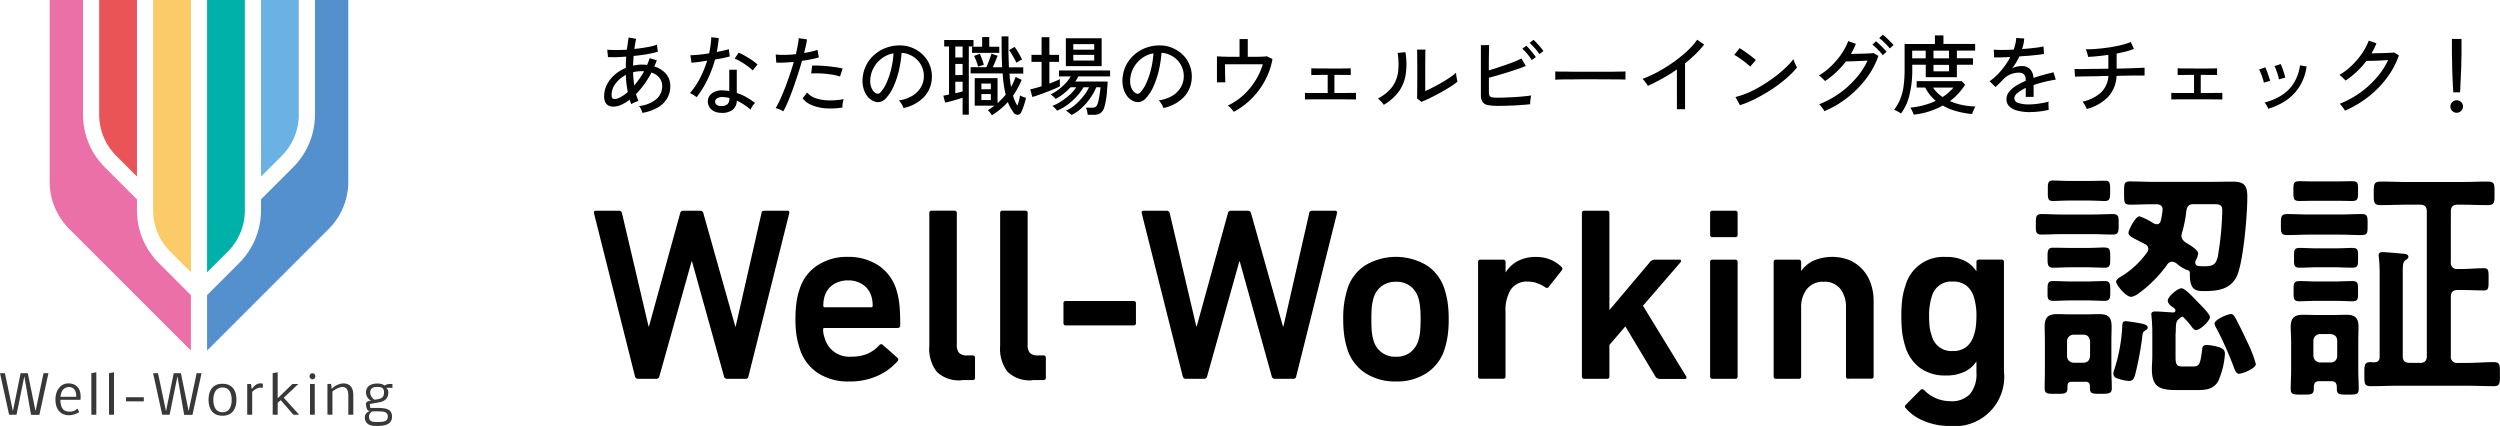 <svg xmlns="http://www.w3.org/2000/svg" xmlns:xlink="http://www.w3.org/1999/xlink" width="346.283" height="59" viewBox="0 0 346.283 59">
  <defs>
    <clipPath id="clip-path">
      <path id="パス_23" data-name="パス 23" d="M196,6.5H460v59H196Z"/>
    </clipPath>
    <clipPath id="clip-path-2">
      <rect id="長方形_1" data-name="長方形 1" width="41.364" height="48.552" transform="translate(0)" fill="#fff"/>
    </clipPath>
  </defs>
  <g id="img_001.BHkg2SEO" transform="translate(-113.717 -6.5)">
    <g id="グループ_3" data-name="グループ 3" clip-path="url(#clip-path)">
      <path id="パス_21" data-name="パス 21" d="M202.7,22.14a2.47,2.47,0,0,0-.18-.48,1.97,1.97,0,0,0-.29-.47,4.444,4.444,0,0,0,2.38-.95,2.3,2.3,0,0,0,.83-1.79,1.785,1.785,0,0,0-.4-1.19,2.285,2.285,0,0,0-1.09-.71,12.318,12.318,0,0,1-2.14,2.98c.05.17.1.33.16.49s.12.32.18.47a3.18,3.18,0,0,0-.53.19,2.641,2.641,0,0,0-.46.25c-.04-.1-.08-.21-.12-.31s-.07-.21-.11-.31a5.52,5.52,0,0,1-1.34.78,2.524,2.524,0,0,1-1.21.16,1.157,1.157,0,0,1-.46-.18,1.181,1.181,0,0,1-.38-.44,1.757,1.757,0,0,1-.14-.78,3.576,3.576,0,0,1,.38-1.62,4.672,4.672,0,0,1,1.07-1.37,5.344,5.344,0,0,1,1.55-.95c0-.27,0-.54.01-.8s.03-.52.05-.77c-.51.04-.99.07-1.44.08s-.81,0-1.09-.02l-.1-1.02c.3.03.7.05,1.18.05s1-.02,1.54-.05c.04-.31.08-.61.12-.89s.08-.56.13-.8l1.03.19c-.05.22-.09.44-.13.67s-.08.48-.11.73c.6-.06,1.18-.14,1.73-.24a9.123,9.123,0,0,0,1.39-.34l.12.97a14.493,14.493,0,0,1-1.5.34c-.59.1-1.21.18-1.85.24-.03.43-.06.88-.07,1.34.19-.04.39-.07.59-.1s.4-.04.6-.04c.13,0,.25,0,.37.01a2.206,2.206,0,0,1,.37.04,7.6,7.6,0,0,0,.36-.94l1,.29c-.06.14-.11.29-.17.43s-.12.29-.18.43a3.374,3.374,0,0,1,1.61,1.01,2.566,2.566,0,0,1,.6,1.73,3.251,3.251,0,0,1-.47,1.73,3.646,3.646,0,0,1-1.33,1.25,6.348,6.348,0,0,1-2.05.7Zm-3.39-2.02a4.7,4.7,0,0,0,1.36-.88c-.07-.38-.13-.76-.18-1.15s-.07-.8-.08-1.21a4.084,4.084,0,0,0-1.43,1.2,2.573,2.573,0,0,0-.55,1.58c0,.31.08.49.25.53a1.148,1.148,0,0,0,.64-.07Zm2.26-1.78c.23-.28.46-.58.7-.91a8.618,8.618,0,0,0,.66-1.06c-.06,0-.11-.01-.17-.01h-.17a5.082,5.082,0,0,0-1.18.14c0,.31.02.62.05.94.03.3.07.6.11.9Zm11.99,3.78a1.934,1.934,0,0,1-1.34-.49,1.5,1.5,0,0,1-.46-1.12,1.352,1.352,0,0,1,.25-.76,1.692,1.692,0,0,1,.72-.55,2.557,2.557,0,0,1,1.15-.18,3.125,3.125,0,0,1,.43.04,2.007,2.007,0,0,1,.42.05V16.16h1.04v3.22a6.989,6.989,0,0,1,1.34.59,9.824,9.824,0,0,1,1.19.79,2.573,2.573,0,0,0-.36.44,3.007,3.007,0,0,0-.26.49,8.1,8.1,0,0,0-1.91-1.26,1.589,1.589,0,0,1-.6,1.3,2.5,2.5,0,0,1-1.62.4Zm-3.35-2.16a2.4,2.4,0,0,0-.25-.18,3.171,3.171,0,0,0-.36-.23,3.123,3.123,0,0,0-.31-.16,10.134,10.134,0,0,0,1.37-2.03,14.771,14.771,0,0,0,1.01-2.46c-.45.07-.87.14-1.26.19s-.69.08-.91.1l-.16-1.04c.3,0,.68-.03,1.14-.07s.95-.11,1.46-.19a9.075,9.075,0,0,0,.2-1.14,8.484,8.484,0,0,0,.1-1.1l1.04.13c-.03.32-.07.64-.12.97s-.09.64-.16.95c.32-.06.62-.13.91-.19s.54-.13.76-.19l.13,1c-.25.06-.55.14-.91.22s-.73.14-1.13.2a15.733,15.733,0,0,1-1.07,2.83,12.982,12.982,0,0,1-1.49,2.4Zm7.76-3.7a4.771,4.771,0,0,0-.71-.6,10.177,10.177,0,0,0-.94-.62,5.442,5.442,0,0,0-.84-.42l.55-.82a5.735,5.735,0,0,1,.64.3c.24.13.48.27.73.43a7.947,7.947,0,0,1,.71.47,5.687,5.687,0,0,1,.53.43Zm-4.34,4.93a1.332,1.332,0,0,0,.82-.23.937.937,0,0,0,.29-.76v-.14a6.8,6.8,0,0,0-.92-.12,1.4,1.4,0,0,0-.76.17.54.54,0,0,0-.09.9,1.038,1.038,0,0,0,.66.18Zm8.6.74a3.474,3.474,0,0,0-1.08-.46,8.383,8.383,0,0,0,.62-1.18c.22-.48.45-1.01.67-1.58s.44-1.18.65-1.8.41-1.24.58-1.84c-.47.05-.92.08-1.36.1a9.443,9.443,0,0,1-1.07,0l-.08-1.12a9.26,9.26,0,0,0,1.25.05,14.039,14.039,0,0,0,1.55-.1c.1-.43.19-.84.25-1.21a9.136,9.136,0,0,0,.14-1l1.15.17a6.664,6.664,0,0,1-.16.86q-.105.48-.24,1.02c.37-.06.71-.13,1.02-.2a5.452,5.452,0,0,0,.82-.24l.2,1.04a7.235,7.235,0,0,1-1.01.26c-.42.09-.86.16-1.33.23-.18.63-.37,1.28-.59,1.94s-.43,1.31-.66,1.94-.46,1.22-.68,1.75a11.281,11.281,0,0,1-.65,1.34Zm8.17-.54a9.923,9.923,0,0,1-2.4.11,6.078,6.078,0,0,1-1.91-.47,2.824,2.824,0,0,1-1.2-.92l.62-.79a2.8,2.8,0,0,0,1.12.76,5.8,5.8,0,0,0,1.74.32,9.671,9.671,0,0,0,2.21-.17,3.021,3.021,0,0,0-.14.59,4.453,4.453,0,0,0-.04.58Zm-.33-4.29a7.264,7.264,0,0,0-1.27-.29,13.953,13.953,0,0,0-1.45-.14,10.536,10.536,0,0,0-1.27.01l.13-1.09a7.81,7.81,0,0,1,.97,0c.38.02.76.04,1.16.08s.78.09,1.14.14.68.12.95.18l-.36,1.1Zm8.79,4.35a2.541,2.541,0,0,0-.26-.54,2.226,2.226,0,0,0-.38-.5,5.117,5.117,0,0,0,1.84-.62,3.373,3.373,0,0,0,1.16-1.12,2.948,2.948,0,0,0,.46-1.43,3.161,3.161,0,0,0-.2-1.32,3.1,3.1,0,0,0-.66-1.07,3.321,3.321,0,0,0-1.01-.72,3.138,3.138,0,0,0-1.21-.31,16.072,16.072,0,0,1-.35,2.35,12.176,12.176,0,0,1-.72,2.21,6.03,6.03,0,0,1-1.07,1.7,1.652,1.652,0,0,1-.85.54,1.482,1.482,0,0,1-.89-.11,2.288,2.288,0,0,1-.82-.62,3.23,3.23,0,0,1-.55-1.06,3.8,3.8,0,0,1-.16-1.32,5,5,0,0,1,.49-1.94,4.785,4.785,0,0,1,1.19-1.52,4.951,4.951,0,0,1,1.7-.97,5.338,5.338,0,0,1,2.05-.28,4.3,4.3,0,0,1,1.63.4,4.571,4.571,0,0,1,1.36.95,4.055,4.055,0,0,1,.9,1.4,4.145,4.145,0,0,1,.28,1.78,4.02,4.02,0,0,1-1.12,2.64,5.441,5.441,0,0,1-2.81,1.49Zm-3.84-2.05a.533.533,0,0,0,.31.08.5.5,0,0,0,.35-.19,4.823,4.823,0,0,0,.84-1.34,10.428,10.428,0,0,0,.64-1.91,11.868,11.868,0,0,0,.32-2.15,3.7,3.7,0,0,0-1.62.7,3.927,3.927,0,0,0-1.13,1.3,3.839,3.839,0,0,0-.47,1.68,2.467,2.467,0,0,0,.19,1.15,1.5,1.5,0,0,0,.56.68Zm16.08,3.05a3.9,3.9,0,0,0-.26-.37,1.937,1.937,0,0,0-.3-.32c.16-.1.32-.2.47-.3s.3-.21.44-.32h-2.72V17.32h3.16v3.46c.21-.18.4-.37.59-.56s.37-.4.54-.61c-.1-.42-.19-.86-.26-1.34s-.12-1.02-.16-1.6h-4.44v-.86h2.18c.08-.17.17-.37.26-.61s.18-.47.26-.7.14-.42.18-.56l.85.28c-.07.2-.17.46-.3.77s-.25.58-.36.83h1.3c-.03-.62-.06-1.28-.07-1.98s-.01-1.48-.01-2.3h.95v2.21c.02.72.04,1.41.07,2.08h1.98v.86h-1.91c.05.66.12,1.27.22,1.84a5.378,5.378,0,0,0,.35-.67c.1-.23.2-.46.28-.7l.84.4a10.727,10.727,0,0,1-1.19,2.18,4.824,4.824,0,0,0,.6,1.4c.08-.22.15-.45.22-.7s.11-.5.14-.72a2.068,2.068,0,0,0,.26.13,3.423,3.423,0,0,0,.34.13c.11.03.19.06.23.07-.04.2-.1.42-.17.67s-.15.48-.24.72a4.351,4.351,0,0,1-.25.6.55.55,0,0,1-.52.36.713.713,0,0,1-.58-.36c-.14-.21-.28-.42-.41-.65a4.837,4.837,0,0,1-.34-.76,10.318,10.318,0,0,1-2.22,1.84Zm-4.05-.06V20.05c-.22.06-.48.14-.78.23s-.59.17-.88.25-.54.13-.76.18l-.25-.96q.15-.03.36-.06c.14-.03.28-.06.43-.1V12.94h-.67v-.9h4.06v.9h-.65v9.44h-.86Zm1.31-8.57v-.85h1.4V11.63h.98v1.34h1.39v.85h-3.78Zm6.14,1.38a8.507,8.507,0,0,0-.46-.89,9.662,9.662,0,0,0-.55-.88l.77-.43a8.978,8.978,0,0,1,.55.85q.27.465.48.9a2.881,2.881,0,0,0-.4.2c-.18.1-.31.18-.4.24Zm-8.46,1.7h1.01V15.36h-1.01Zm0-2.44h1.01V12.95h-1.01Zm0,4.95c.18-.04.36-.08.53-.12s.33-.09.48-.13V17.82h-1.01v1.6Zm3.16-3.69q-.075-.27-.24-.72c-.11-.3-.22-.55-.32-.76l.8-.29c.1.22.2.47.3.76a5.237,5.237,0,0,1,.25.77Zm.45,4.64h1.31v-.83h-1.31Zm0-1.5h1.31v-.79h-1.31Zm12.46,3.54s-.1-.1-.2-.18-.21-.16-.32-.24a.624.624,0,0,0-.24-.14,5.191,5.191,0,0,0,1.31-.84,8.442,8.442,0,0,0,1.13-1.19,6.379,6.379,0,0,0,.77-1.22h-.76a7.5,7.5,0,0,1-.96,1.28,8.537,8.537,0,0,1-1.26,1.14,6.987,6.987,0,0,1-1.45.82,1.224,1.224,0,0,0-.18-.23,3.188,3.188,0,0,0-.26-.26.867.867,0,0,0-.22-.17,6.176,6.176,0,0,0,1.25-.64,10.764,10.764,0,0,0,1.19-.92,5.332,5.332,0,0,0,.88-1.02h-.8a7.708,7.708,0,0,1-.98.91,6.4,6.4,0,0,1-1.08.7.959.959,0,0,0-.18-.2,3.327,3.327,0,0,0-.28-.25.806.806,0,0,0-.23-.18,5.813,5.813,0,0,0,1.07-.64,8.474,8.474,0,0,0,1-.89,5.713,5.713,0,0,0,.72-.96H260.4v-.82h7.08v.82h-4.4c-.06.12-.12.24-.19.36s-.15.23-.24.35h4.49c0,.22-.02.49-.05.82s-.04.66-.08,1.01a10.15,10.15,0,0,1-.16,1.01,6.39,6.39,0,0,1-.19.78,1.432,1.432,0,0,1-.53.77,1.675,1.675,0,0,1-.91.22h-.85a2.732,2.732,0,0,0-.08-.53,2.021,2.021,0,0,0-.17-.46H265a.9.9,0,0,0,.46-.1.806.806,0,0,0,.28-.4,2.67,2.67,0,0,0,.13-.48c.05-.21.09-.43.13-.66s.07-.45.1-.66.04-.39.05-.52h-.59a7.483,7.483,0,0,1-.83,1.5,8.059,8.059,0,0,1-1.18,1.36,5.418,5.418,0,0,1-1.39.96Zm-.76-6.74V11.8h4.96v3.86Zm-4.64,4.27-.29-1.06c.21-.04.45-.1.72-.17s.56-.17.85-.26V15.07h-1.4V14.1h1.4V11.65h1.08V14.1h1.34v.97h-1.34v3.01c.29-.11.56-.22.8-.32a5.072,5.072,0,0,0,.65-.3v1c-.2.1-.46.23-.79.37s-.68.28-1.06.42-.73.28-1.08.4-.64.22-.89.29Zm5.67-5.05h2.9V14.1h-2.9Zm0-1.5h2.9v-.77h-2.9Zm12.48,8.07a2.541,2.541,0,0,0-.26-.54,2.227,2.227,0,0,0-.38-.5,5.118,5.118,0,0,0,1.84-.62,3.373,3.373,0,0,0,1.16-1.12,2.948,2.948,0,0,0,.46-1.43,3.161,3.161,0,0,0-.2-1.32,3.1,3.1,0,0,0-.66-1.07,3.321,3.321,0,0,0-1.01-.72,3.138,3.138,0,0,0-1.21-.31,16.074,16.074,0,0,1-.35,2.35,12.176,12.176,0,0,1-.72,2.21,6.03,6.03,0,0,1-1.07,1.7,1.652,1.652,0,0,1-.85.54,1.482,1.482,0,0,1-.89-.11,2.288,2.288,0,0,1-.82-.62,3.23,3.23,0,0,1-.55-1.06,3.8,3.8,0,0,1-.16-1.32,5,5,0,0,1,.49-1.94,4.785,4.785,0,0,1,1.19-1.52,4.951,4.951,0,0,1,1.7-.97,5.338,5.338,0,0,1,2.05-.28,4.3,4.3,0,0,1,1.63.4,4.571,4.571,0,0,1,1.36.95,4.055,4.055,0,0,1,.9,1.4,4.145,4.145,0,0,1,.28,1.78,4.02,4.02,0,0,1-1.12,2.64,5.441,5.441,0,0,1-2.81,1.49Zm-3.84-2.05a.533.533,0,0,0,.31.08.5.5,0,0,0,.35-.19,4.823,4.823,0,0,0,.84-1.34,10.428,10.428,0,0,0,.64-1.91,11.866,11.866,0,0,0,.32-2.15,3.7,3.7,0,0,0-1.62.7,3.927,3.927,0,0,0-1.13,1.3,3.839,3.839,0,0,0-.47,1.68,2.468,2.468,0,0,0,.19,1.15,1.5,1.5,0,0,0,.56.68Zm13.6,2.6a5.625,5.625,0,0,0-.38-.47,2.045,2.045,0,0,0-.47-.4,8.513,8.513,0,0,0,2.1-1.39,9.436,9.436,0,0,0,1.68-1.99,8.912,8.912,0,0,0,1.08-2.35H283.4v.91c0,.34.02.65.02.95s.02.51.02.64h-1.16V14.31c.19,0,.45.02.78.04.33,0,.69.02,1.09.02h1.26V11.91h1.14v2.46c.59,0,1.13,0,1.62-.01s.83-.04,1.03-.06l.77.38a9.569,9.569,0,0,1-.7,2.3,10.833,10.833,0,0,1-1.21,2.05,9.92,9.92,0,0,1-1.6,1.7,9.76,9.76,0,0,1-1.85,1.26Zm9.85-1.72v-.92c.1,0,.29.02.59.02h2.56V16.87c-.36,0-.7,0-1.03.01s-.59,0-.82.01a3.919,3.919,0,0,0-.42.01v-.94c.13,0,.44.02.95.02s1.11.01,1.8.01h1.24c.38,0,.69-.01.95-.01s.44-.02.52-.02v.94a6.214,6.214,0,0,0-.76-.02c-.41,0-.91-.01-1.5-.01v2.51h1.39c.43,0,.79-.01,1.07-.01s.46-.01.53-.01v.92c-.09,0-.3-.01-.62-.01s-.73-.01-1.22-.01h-3.92c-.34,0-.62,0-.85.01a4.15,4.15,0,0,0-.43.01Zm16.14.34-.61-.49c0-.11.01-.3.01-.58s.01-.6.01-.96.01-.75.01-1.14V16.36c0-.57,0-1.13-.01-1.68s0-.99-.02-1.31h1.16c0,.15-.02.4-.02.74s0,.7-.01,1.1v3.91c.34-.15.71-.34,1.13-.55s.83-.44,1.24-.68.78-.48,1.12-.71a6.283,6.283,0,0,0,.78-.61,2.611,2.611,0,0,0,.04.42c.03.18.05.34.08.5s.07.26.08.32a9.312,9.312,0,0,1-1.04.74c-.42.26-.88.53-1.37.8s-.95.51-1.4.73-.84.39-1.16.52Zm-5.23.39a2.013,2.013,0,0,0-.22-.29c-.1-.11-.2-.22-.31-.32a2.1,2.1,0,0,0-.28-.26,5.646,5.646,0,0,0,1.98-1.6,4.5,4.5,0,0,0,.82-2.06,9.96,9.96,0,0,0-.06-2.65l1.08-.1a10.127,10.127,0,0,1,.04,3.05,5.474,5.474,0,0,1-.95,2.39,6.845,6.845,0,0,1-2.1,1.85Zm15.77.15a6.978,6.978,0,0,1-1.37-.11,1.135,1.135,0,0,1-.72-.44,1.831,1.831,0,0,1-.22-.97V12.75h1.14c0,.22-.02.53-.02.92s-.02.82-.02,1.27v1.31c.36-.1.74-.22,1.15-.36s.83-.28,1.24-.42.81-.3,1.18-.44.68-.3.95-.43l.6,1.03c-.32.14-.69.28-1.12.43s-.87.29-1.34.44-.93.28-1.39.42-.88.24-1.26.35v1.98a1.21,1.21,0,0,0,.08.49.469.469,0,0,0,.32.23,3.158,3.158,0,0,0,.71.06c.34,0,.72,0,1.14-.02l1.3-.06c.44-.03.86-.06,1.26-.1s.75-.08,1.04-.13c-.02.1-.05.23-.07.4s-.04.32-.06.47c0,.15-.01.27-.01.35-.41.04-.88.08-1.42.12s-1.06.06-1.61.08S321.6,21.16,321.15,21.16Zm5.79-7.17a4.139,4.139,0,0,0-.4-.54,6.3,6.3,0,0,0-.48-.55,4.977,4.977,0,0,0-.47-.46l.54-.42a3.936,3.936,0,0,1,.46.46c.18.19.36.39.53.59a4.416,4.416,0,0,1,.38.5Zm-1.05.85a5.906,5.906,0,0,0-.37-.55c-.15-.2-.31-.39-.48-.58s-.32-.34-.46-.46l.55-.41a4.037,4.037,0,0,1,.44.46c.18.2.34.4.5.61a4.416,4.416,0,0,1,.38.5l-.58.42Zm3.25,2.7v-.8a3.123,3.123,0,0,0-.01-.34c.2,0,.5.02.9.02s.86,0,1.39.01,1.1,0,1.69.01h3.48c.53,0,.99-.02,1.39-.02s.7-.02.89-.02v.26c0,.14,0,.31-.01.49a3.347,3.347,0,0,0,.01.37c-.25,0-.62-.02-1.1-.02s-1.05-.01-1.68-.01-1.28-.01-1.96-.01-1.34,0-1.99.01-1.24,0-1.76.01-.93.02-1.24.04Zm16.85,4.09V16.12a22.573,22.573,0,0,1-2.02,1.26c-.68.38-1.35.72-2,1.01a4.05,4.05,0,0,0-.34-.49,2.188,2.188,0,0,0-.41-.47,17.455,17.455,0,0,0,2.11-.96,21.951,21.951,0,0,0,2.15-1.34,19.07,19.07,0,0,0,1.92-1.55A9.807,9.807,0,0,0,348.8,12l.96.67a11.171,11.171,0,0,1-1.2,1.33c-.45.44-.93.86-1.44,1.27v6.36h-1.14Zm8.73-.57-.62-1.12a11.5,11.5,0,0,0,1.79-.61,17.259,17.259,0,0,0,1.85-.97,19.984,19.984,0,0,0,1.76-1.18,18.325,18.325,0,0,0,1.51-1.27,8.7,8.7,0,0,0,1.12-1.22,3.447,3.447,0,0,0,.13.37c.06.15.13.3.2.46.07.14.13.25.17.32a11.228,11.228,0,0,1-1.46,1.49,19.707,19.707,0,0,1-1.96,1.49,24.334,24.334,0,0,1-2.22,1.3,14.448,14.448,0,0,1-2.27.95Zm1.43-5.33a3.582,3.582,0,0,0-.42-.37c-.18-.16-.39-.32-.61-.48s-.44-.32-.66-.46a3.208,3.208,0,0,0-.53-.31l.74-.94a6.175,6.175,0,0,1,.53.34c.22.14.44.3.66.46s.43.32.62.47.34.28.44.37l-.78.92Zm10.27,6.17a2.622,2.622,0,0,0-.19-.31c-.09-.13-.18-.25-.28-.37a1.9,1.9,0,0,0-.25-.28,13.074,13.074,0,0,0,2.78-1.5,12.69,12.69,0,0,0,2.3-2.08,10.456,10.456,0,0,0,1.62-2.46c-.25,0-.52.02-.83.04-.3,0-.59.02-.89.04-.29,0-.55.02-.78.02s-.39.01-.5.01a12.04,12.04,0,0,1-2.89,2.72,2.513,2.513,0,0,0-.24-.25c-.1-.1-.21-.2-.32-.3a2.2,2.2,0,0,0-.29-.23,8.629,8.629,0,0,0,1.7-1.3,11.12,11.12,0,0,0,1.42-1.67,8.35,8.35,0,0,0,.94-1.79l1.06.38c-.09.23-.19.46-.31.7s-.24.46-.37.7c.26,0,.56-.02.88-.02s.65-.02.96-.02c.31-.02.58-.03.82-.04s.4-.03.47-.04l.67.4a11.442,11.442,0,0,1-1.67,3.11,13.954,13.954,0,0,1-2.58,2.63,14.108,14.108,0,0,1-3.22,1.91Zm9.06-8.68a3.717,3.717,0,0,0-.43-.5c-.18-.18-.36-.36-.54-.53a5.074,5.074,0,0,0-.5-.41l.5-.47a4.6,4.6,0,0,1,.49.41c.19.18.38.36.56.55a4.331,4.331,0,0,1,.44.47l-.53.48Zm-.97.94a5.328,5.328,0,0,0-.42-.52c-.17-.18-.34-.36-.53-.53a3.351,3.351,0,0,0-.49-.42l.5-.47q.2.15.48.42c.19.18.38.37.56.56a4.978,4.978,0,0,1,.42.47l-.53.48Zm2.52,8.05c-.14-.09-.3-.18-.48-.28s-.34-.16-.48-.22a6.76,6.76,0,0,0,.82-1.4,7.16,7.16,0,0,0,.48-1.76,16.2,16.2,0,0,0,.16-2.38V12.59h4.2V11.4h1.18v1.19h4.39v.92h-2.53v1.06H387v.9h-2.23v1.72h-4.31V15.47h-1.87v.65a14.077,14.077,0,0,1-.4,3.58,6.936,6.936,0,0,1-1.15,2.51Zm1.77.2a1.961,1.961,0,0,0-.11-.3c-.06-.13-.12-.26-.19-.4a1.312,1.312,0,0,0-.18-.3,10.647,10.647,0,0,0,1.88-.34,9.6,9.6,0,0,0,1.64-.6,6.073,6.073,0,0,1-1.46-1.85H379.2v-.88h6.25l.46.5a9.1,9.1,0,0,1-.96,1.24,7.848,7.848,0,0,1-1.14,1.02,7.841,7.841,0,0,0,1.74.55,10.436,10.436,0,0,0,1.8.2,1.452,1.452,0,0,0-.17.29c-.06.14-.13.29-.19.43a2.455,2.455,0,0,0-.11.32,11.3,11.3,0,0,1-2.24-.41,7.652,7.652,0,0,1-1.82-.76,10.664,10.664,0,0,1-4.02,1.26Zm2.73-7.83h2.15V13.52h-2.15Zm1.26,5.36a5.386,5.386,0,0,0,.8-.6,6.8,6.8,0,0,0,.71-.71h-2.83A4.706,4.706,0,0,0,382.79,19.94Zm-4.21-5.36h1.87V13.52h-1.87Zm2.95,1.8h2.15v-.9h-2.15Zm13.35,5.65a6.475,6.475,0,0,1-1.66-.19,2.489,2.489,0,0,1-1.16-.58,1.356,1.356,0,0,1-.42-1.04,1.548,1.548,0,0,1,.35-.98,3.773,3.773,0,0,1,.95-.84,9.115,9.115,0,0,1,1.36-.7v-.13a1.045,1.045,0,0,0-.23-.76.875.875,0,0,0-.56-.24,3.029,3.029,0,0,0-1.22.19,2.9,2.9,0,0,0-1.12.76c-.14.15-.32.33-.52.53s-.38.37-.54.5l-.8-.8a8.561,8.561,0,0,0,1.6-1.49,10.157,10.157,0,0,0,1.26-1.86c-.49.02-.94.04-1.34.05h-.9l-.05-1.07c.26.02.63.04,1.13.04s1.05-.02,1.63-.05a6.983,6.983,0,0,0,.24-.83,4.431,4.431,0,0,0,.11-.78l1.1.07a4.981,4.981,0,0,1-.29,1.46c.62-.04,1.19-.09,1.73-.16a10.028,10.028,0,0,0,1.24-.2l.07,1.03a8.037,8.037,0,0,1-.89.14q-.54.06-1.2.12c-.43.03-.88.06-1.33.1a8.555,8.555,0,0,1-.44.84c-.18.28-.36.55-.54.8a2.419,2.419,0,0,1,.64-.23,2.715,2.715,0,0,1,.67-.08,1.562,1.562,0,0,1,1.13.4,1.878,1.878,0,0,1,.5,1.25,14.72,14.72,0,0,1,1.43-.44c.49-.14.94-.25,1.34-.35l.32,1.02a16.372,16.372,0,0,0-1.61.32c-.52.13-1.01.27-1.46.43v1.64h-1.09V18.68a5.064,5.064,0,0,0-1.15.71.973.973,0,0,0-.43.71.7.7,0,0,0,.54.66,4.61,4.61,0,0,0,1.56.2c.26,0,.54-.02.85-.05s.62-.09.94-.14.61-.13.86-.2a1.378,1.378,0,0,0-.02.32c0,.14,0,.28.01.42s.02.26.02.35v.05a9.457,9.457,0,0,1-1.3.23,10.058,10.058,0,0,1-1.3.08Zm7.89-.42a1.934,1.934,0,0,0-.16-.34c-.07-.14-.15-.27-.23-.4a1.079,1.079,0,0,0-.22-.29,5.521,5.521,0,0,0,2.59-1.28,3.5,3.5,0,0,0,1.01-2.28c-.55,0-1.09.02-1.61.04-.51,0-.98.02-1.42.02-.42,0-.78.02-1.06.02s-.46.02-.53.02l-.08-1.06c.06,0,.23.01.5.01s.62,0,1.03-.01.89-.02,1.4-.02,1.04-.02,1.58-.02h.18V14.1c-.99.14-1.93.24-2.81.28a1.365,1.365,0,0,0-.07-.34c-.04-.14-.08-.28-.13-.41a1.528,1.528,0,0,0-.13-.3c.5,0,1.03-.02,1.6-.07s1.15-.12,1.72-.2c.58-.1,1.12-.2,1.62-.32a9.686,9.686,0,0,0,1.31-.42l.43.95a9.287,9.287,0,0,1-1.09.36c-.41.1-.84.2-1.3.29v2.09c.65-.02,1.25-.03,1.81-.05s1.02-.03,1.39-.05.6-.03.67-.04v1.09h-.68c-.38,0-.84,0-1.4.01s-1.16.02-1.8.04a4.608,4.608,0,0,1-1.16,2.9,6.38,6.38,0,0,1-2.98,1.69Zm11.7-1.33v-.92c.1,0,.29.02.59.02h2.56V16.87c-.36,0-.7,0-1.03.01s-.59,0-.82.01a3.919,3.919,0,0,0-.42.01v-.94c.13,0,.44.02.95.02s1.11.01,1.8.01h1.24c.38,0,.69-.01.95-.01s.44-.02.52-.02v.94a6.214,6.214,0,0,0-.76-.02c-.41,0-.91-.01-1.5-.01v2.51h1.39c.43,0,.79-.01,1.07-.01s.46-.01.53-.01v.92c-.09,0-.3-.01-.62-.01s-.73-.01-1.22-.01h-3.92c-.34,0-.62,0-.85.01a4.15,4.15,0,0,0-.43.01Zm13.43,1.27a3.887,3.887,0,0,0-.23-.44,1.5,1.5,0,0,0-.29-.41,7.921,7.921,0,0,0,2.34-.98,5.379,5.379,0,0,0,1.7-1.69,6.15,6.15,0,0,0,.88-2.48l.91.16a7.1,7.1,0,0,1-1,2.81,6.573,6.573,0,0,1-1.85,1.9,9.486,9.486,0,0,1-2.47,1.15Zm1.48-4.05a3.588,3.588,0,0,0-.14-.6c-.07-.24-.15-.47-.24-.7a2.835,2.835,0,0,0-.24-.54l.86-.29a3.512,3.512,0,0,1,.23.55c.09.24.17.48.24.73a4.878,4.878,0,0,1,.17.6l-.88.24Zm-2.09.46a3.006,3.006,0,0,0-.16-.6c-.07-.24-.16-.47-.25-.7a3.86,3.86,0,0,0-.25-.53l.85-.31a4.594,4.594,0,0,1,.24.55c.09.23.17.47.25.72a5.555,5.555,0,0,1,.19.6l-.88.26Zm11.23,3.88a1.656,1.656,0,0,0-.19-.32c-.09-.13-.18-.25-.28-.37a2.59,2.59,0,0,0-.24-.28,13.245,13.245,0,0,0,2.77-1.5,12.69,12.69,0,0,0,2.3-2.08,10.456,10.456,0,0,0,1.62-2.46c-.25,0-.52.02-.83.04s-.59.03-.89.04-.55.02-.78.02-.39.01-.5.01a12.04,12.04,0,0,1-2.89,2.72,2.513,2.513,0,0,0-.24-.25c-.1-.1-.21-.2-.32-.3a2.2,2.2,0,0,0-.29-.23,8.629,8.629,0,0,0,1.7-1.3,10.209,10.209,0,0,0,1.42-1.67,8.89,8.89,0,0,0,.95-1.79l1.06.38c-.1.24-.2.48-.32.71s-.24.46-.37.68c.26,0,.56-.02.88-.02s.65-.02.96-.02c.31-.02.58-.03.82-.04s.4-.03.47-.04l.67.4a11.5,11.5,0,0,1-1.67,3.12,13.954,13.954,0,0,1-2.58,2.63,14.87,14.87,0,0,1-3.22,1.91Zm15.01-2.55c0-.14-.02-.36-.04-.66s-.03-.63-.05-1.01-.03-.76-.05-1.16c0-.4-.02-.78-.02-1.14s-.02-.67-.02-.92-.01-.43-.01-.52V11.89h1.33v1.99c0,.09,0,.26-.01.52s-.02.56-.02.92-.02.74-.04,1.14-.03.79-.05,1.16-.03.71-.05,1.01a4.76,4.76,0,0,1-.04.66h-.94Zm.47,2.83a.854.854,0,0,1-.62-.26.869.869,0,0,1,0-1.22.861.861,0,0,1,.62-.25.822.822,0,0,1,.61.25.8.8,0,0,1,.26.61.832.832,0,0,1-.26.61A.8.8,0,0,1,454,22.12Z"/>
      <path id="パス_22" data-name="パス 22" d="M214.41,58.97a.421.421,0,0,1-.41-.34l-4.43-15.92h-.06l-4.46,15.92a.4.4,0,0,1-.41.34h-2.56a.421.421,0,0,1-.41-.34l-5.68-22.6c-.04-.23.04-.34.27-.34h3.2a.386.386,0,0,1,.41.34l3.68,15.68h.06l4.32-15.68a.4.4,0,0,1,.41-.34h2.39a.421.421,0,0,1,.41.34l4.42,15.68h.06l3.57-15.68c.02-.23.16-.34.41-.34h3.17c.22,0,.32.12.27.34l-5.65,22.6a.373.373,0,0,1-.41.34h-2.59Zm16.91.37a7.592,7.592,0,0,1-4.39-1.22,6.237,6.237,0,0,1-2.45-3.37,11.2,11.2,0,0,1-.43-1.77,13.967,13.967,0,0,1-.15-2.28,15.44,15.44,0,0,1,.14-2.29,9.336,9.336,0,0,1,.41-1.78,6.078,6.078,0,0,1,2.47-3.36,7.4,7.4,0,0,1,4.23-1.19,7.52,7.52,0,0,1,4.3,1.22,6.255,6.255,0,0,1,2.43,3.34c.09.3.17.59.23.89a10.29,10.29,0,0,1,.17,1.02c.04.39.08.83.1,1.31.02.5.03,1.07.03,1.73,0,.23-.13.34-.38.34h-10.1c-.14,0-.2.06-.2.2a2.987,2.987,0,0,0,.07.69,4.909,4.909,0,0,0,.17.58,3.511,3.511,0,0,0,3.68,2.5,5.375,5.375,0,0,0,2.31-.44,4.764,4.764,0,0,0,1.53-1.13q.27-.27.51-.06l2.01,1.78a.312.312,0,0,1,.03.48,7.943,7.943,0,0,1-2.76,2.02,9.3,9.3,0,0,1-3.98.79h.01Zm3.27-10.48a4.3,4.3,0,0,0-.2-1.4,2.948,2.948,0,0,0-1.19-1.56,3.533,3.533,0,0,0-2.01-.56,3.69,3.69,0,0,0-2.04.56,2.959,2.959,0,0,0-1.19,1.56,4.344,4.344,0,0,0-.2,1.4c0,.14.06.2.2.2h6.43C234.53,49.06,234.59,49,234.59,48.86Zm12.34,10.31a4.443,4.443,0,0,1-3.45-1.16,5.168,5.168,0,0,1-1.04-3.56V36.02a.3.3,0,0,1,.34-.34h3.13a.306.306,0,0,1,.34.34V54.23a1.629,1.629,0,0,0,.34,1.18,1.512,1.512,0,0,0,1.09.32h.75a.306.306,0,0,1,.34.34V58.8a.3.3,0,0,1-.34.34h-1.51Zm9.81,0a4.428,4.428,0,0,1-3.45-1.16,5.168,5.168,0,0,1-1.04-3.56V36.02a.3.3,0,0,1,.34-.34h3.13a.3.3,0,0,1,.34.34V54.23a1.629,1.629,0,0,0,.34,1.18,1.512,1.512,0,0,0,1.09.32h.75a.306.306,0,0,1,.34.34V58.8a.3.3,0,0,1-.34.34h-1.51Zm4.28-7.94v-2.7a.3.3,0,0,1,.34-.34h9.36a.306.306,0,0,1,.34.34v2.7a.3.3,0,0,1-.34.34h-9.36A.3.3,0,0,1,261.02,51.23Zm29.26,7.74a.421.421,0,0,1-.41-.34l-4.43-15.92h-.06l-4.46,15.92a.4.4,0,0,1-.41.34h-2.56a.421.421,0,0,1-.41-.34l-5.68-22.6c-.04-.23.04-.34.27-.34h3.2a.392.392,0,0,1,.41.34l3.68,15.68h.06l4.32-15.68a.4.4,0,0,1,.41-.34h2.38a.421.421,0,0,1,.41.34l4.42,15.68h.07l3.57-15.68c.02-.23.16-.34.41-.34h3.17c.22,0,.32.12.27.34l-5.65,22.6a.373.373,0,0,1-.41.34h-2.59Zm16.81.37a7.592,7.592,0,0,1-4.3-1.19,6.173,6.173,0,0,1-2.47-3.36,12.34,12.34,0,0,1-.41-1.8,17.441,17.441,0,0,1-.14-2.28,14.6,14.6,0,0,1,.14-2.28,13.8,13.8,0,0,1,.41-1.8,6.078,6.078,0,0,1,2.47-3.36,8.31,8.31,0,0,1,8.57,0,6.173,6.173,0,0,1,2.47,3.36,12.34,12.34,0,0,1,.41,1.8,15.844,15.844,0,0,1,.14,2.28,14.6,14.6,0,0,1-.14,2.28,11.41,11.41,0,0,1-.41,1.8,6.078,6.078,0,0,1-2.47,3.36A7.46,7.46,0,0,1,307.09,59.34Zm0-3.43a3.121,3.121,0,0,0,1.92-.56,3.324,3.324,0,0,0,1.14-1.59,5.982,5.982,0,0,0,.27-1.31c.04-.44.07-1.02.07-1.73a15.67,15.67,0,0,0-.07-1.71,7.305,7.305,0,0,0-.27-1.33,3.277,3.277,0,0,0-1.14-1.59,3.141,3.141,0,0,0-1.92-.56,3.292,3.292,0,0,0-1.94.56A3.215,3.215,0,0,0,304,47.68a7.3,7.3,0,0,0-.27,1.33q-.06.645-.06,1.71c0,.71.02,1.28.06,1.73a6.633,6.633,0,0,0,.27,1.31,3.056,3.056,0,0,0,3.09,2.15Zm11.7,3.06a.306.306,0,0,1-.34-.34V42.81a.3.3,0,0,1,.34-.34h3.13a.3.3,0,0,1,.34.34v1.4h.03a4.353,4.353,0,0,1,1.64-1.54,5.345,5.345,0,0,1,2.62-.58,5.08,5.08,0,0,1,1.89.36,4.673,4.673,0,0,1,1.55,1.01.332.332,0,0,1,.06.48l-1.81,2.29a.3.3,0,0,1-.48.06,5.713,5.713,0,0,0-1.16-.58,3.66,3.66,0,0,0-1.26-.2,2.631,2.631,0,0,0-2.36,1.1,5.48,5.48,0,0,0-.73,3.08v8.93a.3.3,0,0,1-.34.34h-3.13Zm24.76,0a.637.637,0,0,1-.55-.34l-4.15-6.92-2.21,2.57v4.35a.3.3,0,0,1-.34.34h-3.13a.306.306,0,0,1-.34-.34V36.03a.3.3,0,0,1,.34-.34h3.13a.306.306,0,0,1,.34.34V49.45l5.61-6.64a.857.857,0,0,1,.64-.34h3.47c.12,0,.18.04.2.12a.257.257,0,0,1-.06.23l-5.21,6.03,5.99,9.79a.294.294,0,0,1,.03.23c-.02.08-.09.12-.2.12h-3.56Zm7.38-19.62a.306.306,0,0,1-.34-.34V36.03a.3.3,0,0,1,.34-.34h3.13a.3.3,0,0,1,.34.34v2.98a.3.3,0,0,1-.34.34Zm0,19.62a.306.306,0,0,1-.34-.34V42.81a.3.3,0,0,1,.34-.34h3.13a.3.3,0,0,1,.34.34V58.63a.3.3,0,0,1-.34.34Zm18.82,0a.3.3,0,0,1-.34-.34V49.12a4.067,4.067,0,0,0-.78-2.6,2.735,2.735,0,0,0-2.31-.99,2.8,2.8,0,0,0-2.31.99,4,4,0,0,0-.81,2.6v9.51a.3.3,0,0,1-.34.34h-3.13a.306.306,0,0,1-.34-.34V42.81a.3.3,0,0,1,.34-.34h3.13a.306.306,0,0,1,.34.34V44h.03a4.4,4.4,0,0,1,1.61-1.36,6.569,6.569,0,0,1,5.07-.1,5.337,5.337,0,0,1,1.79,1.28,5.532,5.532,0,0,1,1.14,1.94,7.344,7.344,0,0,1,.4,2.44V58.61a.3.3,0,0,1-.34.34h-3.14Zm13.89,6.53a8.923,8.923,0,0,1-3.37-.67,6.467,6.467,0,0,1-2.59-1.8.313.313,0,0,1,.03-.48l2.01-2.02a.331.331,0,0,1,.51,0,5.072,5.072,0,0,0,3.57,1.54,3.506,3.506,0,0,0,2.79-.99,4.316,4.316,0,0,0,.89-2.95V56.59h-.03a4,4,0,0,1-1.61,1.4,5.978,5.978,0,0,1-2.63.52,5.9,5.9,0,0,1-3.51-1.02,5.74,5.74,0,0,1-2.07-2.98,11.923,11.923,0,0,1-.43-1.91,18.646,18.646,0,0,1-.12-2.31A18.187,18.187,0,0,1,377.2,48a9.413,9.413,0,0,1,.43-1.88,5.436,5.436,0,0,1,5.58-4.03,5.62,5.62,0,0,1,2.63.53,4.067,4.067,0,0,1,1.61,1.42h.03V42.8a.3.3,0,0,1,.34-.34h3.13a.306.306,0,0,1,.34.34V57.93a6.852,6.852,0,0,1-7.65,7.56v.02Zm.53-10.38a2.971,2.971,0,0,0,1.89-.55A3.246,3.246,0,0,0,387.1,53a5.565,5.565,0,0,0,.29-1.22,12.4,12.4,0,0,0,.09-1.49,8.667,8.667,0,0,0-.37-2.7,3.249,3.249,0,0,0-1.04-1.54,2.933,2.933,0,0,0-1.89-.55,2.775,2.775,0,0,0-2.89,2.09,8.465,8.465,0,0,0-.37,2.7,12.747,12.747,0,0,0,.08,1.49,5.563,5.563,0,0,0,.29,1.22,2.787,2.787,0,0,0,2.89,2.12Zm15.05-16.19c-.92,0-1.87.06-2.73.06s-.78-.52-.78-1.44c0-.99-.03-1.4.81-1.4s1.81.06,2.68.06h4.49c.92,0,1.81-.06,2.68-.06s.81.48.81,1.4c0,.99.03,1.44-.81,1.44-.92,0-1.81-.06-2.68-.06h-4.48Zm3.32,20.45H400.7c-.44,0-.61.17-.61.61v.24c0,.82-.38.82-1.6.82s-1.56,0-1.56-.79c0-.86.03-1.71.03-2.57V53.78c0-.72-.03-1.4-.03-2.12,0-1.19.51-1.65,1.7-1.65.58,0,1.19.03,1.81.03h2.25c.61,0,1.19-.03,1.81-.03,1.23,0,1.7.44,1.7,1.71,0,.69-.03,1.37-.03,2.06v3.91c0,.86.06,1.71.06,2.57,0,.75-.37.79-1.53.79-1.36,0-1.53-.03-1.5-1.07-.03-.44-.23-.61-.64-.61h-.01Zm-1.9-15.86c-.86,0-1.73.06-2.59.06-.75,0-.72-.61-.72-1.4s-.03-1.37.72-1.37c.89,0,1.73.03,2.59.03h2.11c1.09,0,1.84-.06,2.31-.06.92,0,.95.2.95,1.4,0,.89.06,1.4-.75,1.4s-1.67-.06-2.51-.06Zm.03,4.59c-.84,0-1.7.06-2.56.06s-.78-.48-.78-1.37-.03-1.37.75-1.37c.89,0,1.73.06,2.59.06h2.01c.85,0,1.7-.06,2.59-.06.78,0,.75.52.75,1.37s.03,1.37-.78,1.37-1.7-.06-2.55-.06h-2.01Zm-.44-13.83c-.75,0-1.67.06-2.18.06-.75,0-.68-.52-.68-1.44,0-.79-.07-1.4.64-1.4s1.5.06,2.21.06h2.89c.75,0,1.5-.03,2.25-.03.68,0,.64.55.64,1.37,0,.96.03,1.44-.72,1.44-.61,0-1.39-.06-2.18-.06h-2.89Zm2.04,22.46c.61,0,.89-.34.95-.93V53.79c-.06-.58-.34-.93-.95-.93h-1.29a.9.9,0,0,0-.95.93v2.02a.914.914,0,0,0,.95.93Zm8.61-4.46c-.34.17-.38.34-.41.69a42.949,42.949,0,0,1-1.02,5.48c-.14.48-.31.82-.86.82a6.066,6.066,0,0,1-1.73-.41.633.633,0,0,1-.41-.61,1.182,1.182,0,0,1,.1-.48,22.979,22.979,0,0,0,1.12-5.92c.03-.61.03-.86.51-.86.24,0,1.53.2,1.87.27.31.06,1.15.17,1.15.61,0,.2-.17.31-.34.41Zm.41-11.3a.778.778,0,0,0-.51-.69c-.31-.17-.55-.27-.78-.41-1.06-.52-1.46-.75-1.46-1.13s.95-2.29,1.53-2.29a9.566,9.566,0,0,1,1.97.99,1.047,1.047,0,0,0,.41.11c.38,0,.51-.27.58-.58a11.812,11.812,0,0,0,.23-1.3v-.2c0-.52-.44-.69-.84-.69h-.48c-1.06,0-2.14.06-3.2.06-.81,0-.81-.34-.81-1.57,0-1.3-.03-1.65.81-1.65,1.06,0,2.11.06,3.2.06h7.92c1.03,0,2.08-.03,3.13-.03,1.64,0,2.01.58,2.01,2.15,0,2.46-.51,8.29-1.29,10.55-.78,2.15-2.62,2.46-4.66,2.46-1.12,0-2.01-.06-2.01-2.29v-.24c0-.27-.2-.34-.44-.41a5.158,5.158,0,0,1-1.29-.79,1.189,1.189,0,0,0-.75-.34.84.84,0,0,0-.68.44A17.765,17.765,0,0,1,410,47.1a2.567,2.567,0,0,1-1.06.52c-.81,0-2.11-1.68-2.11-2.12,0-.34.64-.69.89-.82a12.348,12.348,0,0,0,3.37-3.19.906.906,0,0,0,.2-.52h.02Zm3.77,11.68v3.36c0,1.19.34,1.24,1.09,1.24h1.29c.86,0,1.03-.17,1.29-2.23.03-.41.06-.75.68-.75a7.591,7.591,0,0,1,1.77.34c.44.17.72.38.72.89a11.121,11.121,0,0,1-.95,3.83c-.72,1.16-1.84,1.19-3.06,1.19h-2.68c-2.35,0-3.43-.41-3.43-2.91,0-.61.06-1.19.06-1.82V52.65a21.945,21.945,0,0,0-.11-2.29c0-.11-.03-.24-.03-.34,0-.34.34-.38.58-.38.51,0,1.84.11,2.42.14.17,0,.34-.06.34-.27s-.17-.34-.34-.44c-.41-.27-.72-.61-.72-.93,0-.55,1.36-1.71,1.9-1.71.48,0,1.67,1.3,2.04,1.68s1.9,1.85,1.9,2.29c0,.58-1.36,1.82-1.93,1.82-.27,0-.51-.34-.64-.52a11.013,11.013,0,0,0-1.15-1.3.121.121,0,0,0-.1-.03.361.361,0,0,0-.27.14c-.58.44-.64.55-.64,2.15Zm2.73-9.79c0,.31.2.44.48.48a7.135,7.135,0,0,0,.78.03c1.16,0,1.6-.2,1.87-1.37a42.432,42.432,0,0,0,.61-6.34c0-.82-.34-.89-1.23-.89h-2.68c-.68,0-.92.2-1.06.89a16.787,16.787,0,0,1-.61,3.08,1.956,1.956,0,0,0-.07.41c0,.44.24.65.58.93.44.27,1.73.99,1.73,1.51a2.062,2.062,0,0,1-.34.96A1.134,1.134,0,0,0,417.79,42.87Zm6.12,15.41c-.44,0-.58-.41-.72-.75a48.943,48.943,0,0,0-2.42-5.48,1.835,1.835,0,0,1-.31-.72c0-.58,1.84-1.33,2.25-1.33.37,0,.51.31.68.61.61,1.13,1.15,2.29,1.7,3.45a16.613,16.613,0,0,1,1.09,2.87c0,.61-1.84,1.33-2.28,1.33ZM433.5,39c-.98,0-1.97.06-2.96.06-.89,0-.89-.34-.89-1.44s0-1.47.89-1.47c.95,0,1.94.06,2.96.06h4.35c.98,0,2.01-.06,2.96-.06.89,0,.85.38.85,1.47s.03,1.44-.85,1.44c-.98,0-1.97-.06-2.96-.06Zm3.13,20.3h-1.64c-.54,0-.75.24-.78.79.03,1.07-.2,1.07-1.6,1.07-1.23,0-1.6,0-1.6-.79,0-.89.06-1.74.06-2.6V53.9c0-.72-.06-1.44-.06-2.15,0-1.19.51-1.65,1.67-1.65.61,0,1.19.03,1.81.03h2.48c.58,0,1.19-.03,1.76-.03,1.19,0,1.67.44,1.67,1.65,0,.72-.03,1.44-.03,2.15v3.87c0,.85.06,1.71.06,2.6,0,.79-.37.79-1.53.79-1.33,0-1.53-.03-1.5-1.07-.03-.55-.24-.79-.78-.79ZM434.7,48.17c-.89,0-1.87.06-2.48.06-.84,0-.81-.38-.81-1.4s-.03-1.4.86-1.4c.68,0,1.56.06,2.45.06h2.31c.89,0,1.76-.06,2.45-.06.89,0,.86.34.86,1.4s.03,1.4-.81,1.4c-.58,0-1.6-.06-2.48-.06h-2.33Zm-.21-13.86c-.86,0-1.64.03-2.25.03-.86,0-.86-.31-.86-1.37s0-1.37.86-1.37c.54,0,1.36.03,2.25.03h2.76c.89,0,1.7-.03,2.25-.03.89,0,.84.34.84,1.37s0,1.37-.84,1.37c-.64,0-1.36-.03-2.25-.03Zm.24,9.21c-.89,0-1.73.06-2.45.06-.85,0-.81-.34-.81-1.37s-.03-1.37.81-1.37c.61,0,1.53.06,2.45.06h2.35c.89,0,1.81-.06,2.45-.06.86,0,.81.38.81,1.37s.03,1.37-.81,1.37-1.64-.06-2.45-.06Zm1.8,13.19a.882.882,0,0,0,.92-.96V53.73c0-.61-.34-.89-.92-.96H435.1a.939.939,0,0,0-.95.96v2.02a.952.952,0,0,0,.95.96Zm12.38.06c.68,0,.95-.31.95-.96v-20c0-.69-.31-.96-.95-.96h-1.64c-1.26,0-2.56.06-3.81.06-.98,0-.95-.44-.95-1.65s0-1.61.98-1.61c1.26,0,2.51.06,3.77.06h7.22c1.29,0,2.56-.06,3.81-.06,1.02,0,.95.44.95,1.61s.06,1.65-.92,1.65c-1.29,0-2.55-.06-3.84-.06h-.34c-.64,0-.95.27-.95.96V42.8a.838.838,0,0,0,.95.96h.61c.98,0,2.01-.11,3.03-.11.68,0,.64.41.64,1.57,0,1.1.03,1.51-.64,1.51-.85,0-2.01-.06-3.03-.06h-.61c-.64,0-.95.27-.95.96v8.18a.838.838,0,0,0,.95.96h1.23c1.26,0,2.51-.11,3.78-.11.89,0,.84.48.84,1.68s.03,1.65-.84,1.65c-1.26,0-2.51-.06-3.78-.06h-9.53c-1.26,0-2.51.06-3.77.06-.89,0-.86-.44-.86-1.65s-.03-1.68.86-1.68c.17,0,.34.03.51.03.54-.03.75-.27.75-.79V44.43a20.617,20.617,0,0,0-.11-2.26c0-.11-.03-.2-.03-.31,0-.38.27-.44.58-.44.41,0,2.56.2,2.99.24.24.03.55.11.55.41,0,.2-.17.31-.41.48-.34.2-.37.69-.37,1.57V55.8c0,.65.27.96.95.96h1.43v.02Z"/>
    </g>
    <g id="logo" transform="translate(113.168 6.5)">
      <g id="グループ_5" data-name="グループ 5" transform="translate(7.432)" clip-path="url(#clip-path-2)">
        <path id="パス_42" data-name="パス 42" d="M42.613,24.455V0H37.38V15.857A8.049,8.049,0,0,0,39.76,21.6l2.854,2.854Z" transform="translate(-30.524)" fill="#ea5457"/>
        <path id="パス_43" data-name="パス 43" d="M57.41,29.121a8.055,8.055,0,0,0,2.38,5.741l2.854,2.854V0H57.41Z" transform="translate(-43.082)" fill="#fbcb69"/>
        <path id="パス_44" data-name="パス 44" d="M82.673,29.121V0H77.44V37.719l2.854-2.854a8.07,8.07,0,0,0,2.38-5.741Z" transform="translate(-55.641)" fill="#00b1a9"/>
        <path id="パス_45" data-name="パス 45" d="M102.7,15.857V0H97.47V24.455l2.854-2.854a8.07,8.07,0,0,0,2.38-5.741Z" transform="translate(-68.199)" fill="#69b2e3"/>
        <path id="パス_46" data-name="パス 46" d="M92.383,0V15.857a10.287,10.287,0,0,1-3.033,7.322l-4.439,4.439v1.5a10.3,10.3,0,0,1-3.033,7.326L77.44,40.886v7.669L94.3,31.7A9.235,9.235,0,0,0,97,25.167V0Z" transform="translate(-55.641)" fill="#5390cd"/>
        <path id="パス_47" data-name="パス 47" d="M38.561,40.883l-4.439-4.439a10.287,10.287,0,0,1-3.033-7.326v-1.5l-4.439-4.439a10.278,10.278,0,0,1-3.033-7.322V0H19V25.164A9.238,9.238,0,0,0,21.7,31.7L38.561,48.552Z" transform="translate(-19)" fill="#eb70a7"/>
      </g>
      <path id="パス_48" data-name="パス 48" d="M137.616,147.723q.375,0,.67-.018a1.683,1.683,0,0,0,.5-.095.622.622,0,0,0,.31-.233.734.734,0,0,0,.106-.422.627.627,0,0,0-.1-.379.6.6,0,0,0-.288-.215,1.536,1.536,0,0,0-.455-.091c-.178-.015-.376-.022-.6-.022q-.167,0-.353,0h-.379a1.9,1.9,0,0,0-.153.131,1.116,1.116,0,0,0-.138.16,1.052,1.052,0,0,0-.1.186.646.646,0,0,0-.036.219,1.105,1.105,0,0,0,.051.361.5.5,0,0,0,.168.24.738.738,0,0,0,.313.135A2.522,2.522,0,0,0,137.616,147.723Zm.2-3.155a3.287,3.287,0,0,0,.361-.1.73.73,0,0,0,.269-.157.66.66,0,0,0,.171-.277,1.459,1.459,0,0,0,.059-.455.877.877,0,0,0-.059-.342.484.484,0,0,0-.171-.222.758.758,0,0,0-.3-.12,2.247,2.247,0,0,0-.787,0,.811.811,0,0,0-.306.12.634.634,0,0,0-.212.241.84.84,0,0,0-.076.382.985.985,0,0,0,.055.328,1.387,1.387,0,0,0,.145.288,1.24,1.24,0,0,0,.2.23,1.047,1.047,0,0,0,.226.153Zm1.166-1.588a1.274,1.274,0,0,1,.215.277.638.638,0,0,1,.08.325,1.8,1.8,0,0,1-.073.528,1.1,1.1,0,0,1-.23.408,1.282,1.282,0,0,1-.4.3,2.223,2.223,0,0,1-.593.182l-1.275.233.069.539h1.056a5.453,5.453,0,0,1,.885.062,1.688,1.688,0,0,1,.608.2.888.888,0,0,1,.35.372,1.285,1.285,0,0,1,.113.568,1.167,1.167,0,0,1-.164.648,1.071,1.071,0,0,1-.455.4,2.208,2.208,0,0,1-.7.2,6.671,6.671,0,0,1-.892.055,2.669,2.669,0,0,1-.627-.069,1.391,1.391,0,0,1-.492-.211,1.009,1.009,0,0,1-.325-.375,1.248,1.248,0,0,1-.113-.554.794.794,0,0,1,.062-.321.871.871,0,0,1,.16-.248.942.942,0,0,1,.222-.182,1.285,1.285,0,0,1,.258-.113.8.8,0,0,1-.233-.084.49.49,0,0,1-.153-.16.945.945,0,0,1-.1-.27,3.269,3.269,0,0,1-.059-.411.26.26,0,0,1,0-.055.3.3,0,0,1,.084-.226.608.608,0,0,1,.2-.135,1.036,1.036,0,0,1,.241-.073q.124-.025.2-.044a.816.816,0,0,1-.266-.142,1.139,1.139,0,0,1-.229-.251,1.407,1.407,0,0,1-.16-.339,1.289,1.289,0,0,1-.062-.4,1.189,1.189,0,0,1,.106-.51,1.037,1.037,0,0,1,.306-.382,1.4,1.4,0,0,1,.492-.244,2.348,2.348,0,0,1,.667-.087,2.275,2.275,0,0,1,.546.062,1.09,1.09,0,0,1,.437.215c.092-.046.169-.082.229-.109a.878.878,0,0,1,.189-.066,1.2,1.2,0,0,1,.229-.033q.135-.007.353-.007h.109v.539Z" transform="translate(-84.938 -89.269)" fill="#383838"/>
      <path id="パス_49" data-name="パス 49" d="M122.723,143.137a1.584,1.584,0,0,1,.292-.269,2.806,2.806,0,0,1,.4-.244,2.586,2.586,0,0,1,.452-.175,1.618,1.618,0,0,1,.452-.069,1.585,1.585,0,0,1,.645.116,1.055,1.055,0,0,1,.434.332,1.341,1.341,0,0,1,.24.528,3,3,0,0,1,.076.71v2.648h-.692v-2.648a2.516,2.516,0,0,0-.044-.5,1.077,1.077,0,0,0-.142-.375.657.657,0,0,0-.255-.233.814.814,0,0,0-.386-.084,1.226,1.226,0,0,0-.383.069,2.913,2.913,0,0,0-.4.168,3.182,3.182,0,0,0-.353.207,1.773,1.773,0,0,0-.237.186v3.206h-.692v-4.258h.51Z" transform="translate(-76.226 -89.269)" fill="#383838"/>
      <path id="パス_50" data-name="パス 50" d="M115.558,144.344v-4.258h.663v4.258Zm-.062-5.326a.428.428,0,0,1,.029-.16.451.451,0,0,1,.087-.135.39.39,0,0,1,.128-.091.374.374,0,0,1,.157-.033.353.353,0,0,1,.16.036.394.394,0,0,1,.128.091.408.408,0,0,1,.084.135.435.435,0,0,1,.029.157.409.409,0,0,1-.033.164.415.415,0,0,1-.084.131.4.4,0,0,1-.127.091.383.383,0,0,1-.157.033.389.389,0,0,1-.16-.033.451.451,0,0,1-.128-.095.416.416,0,0,1-.084-.131A.446.446,0,0,1,115.5,139.019Z" transform="translate(-72.07 -86.9)" fill="#383838"/>
      <path id="パス_51" data-name="パス 51" d="M102.489,144.117H101.8v-5.752l.692-.128v3.6l2.036-1.974h.82l-2.015,1.9,2.135,2.36h-.8l-1.749-2.022-.423.35Z" transform="translate(-63.48 -86.673)" fill="#383838"/>
      <path id="パス_52" data-name="パス 52" d="M92.976,143.155q.124-.153.251-.3a1.943,1.943,0,0,1,.266-.248,1.263,1.263,0,0,1,.3-.167.926.926,0,0,1,.353-.066,1.389,1.389,0,0,1,.364.044v.554a.17.17,0,0,0-.04-.007.741.741,0,0,0-.084,0c-.034,0-.073,0-.117,0h-.131a.931.931,0,0,0-.3.051,1.588,1.588,0,0,0-.291.135,2.163,2.163,0,0,0-.27.186q-.128.1-.24.211v3.169h-.692v-4.258h.521Z" transform="translate(-57.554 -89.269)" fill="#383838"/>
      <path id="パス_53" data-name="パス 53" d="M79.926,146.447a1.29,1.29,0,0,0,.455-.073,1.052,1.052,0,0,0,.335-.2,1.129,1.129,0,0,0,.233-.3,1.873,1.873,0,0,0,.146-.361,2.4,2.4,0,0,0,.077-.394,3.561,3.561,0,0,0,.022-.386,3.459,3.459,0,0,0-.022-.382,2.3,2.3,0,0,0-.077-.39,1.841,1.841,0,0,0-.146-.364,1.079,1.079,0,0,0-.233-.3.977.977,0,0,0-.335-.2,1.394,1.394,0,0,0-.911,0,1.074,1.074,0,0,0-.335.208,1.179,1.179,0,0,0-.233.3,1.864,1.864,0,0,0-.146.361,2.3,2.3,0,0,0-.077.39,3.389,3.389,0,0,0,0,.768,2.4,2.4,0,0,0,.077.39,1.864,1.864,0,0,0,.146.361,1.238,1.238,0,0,0,.233.3,1.108,1.108,0,0,0,.335.2A1.249,1.249,0,0,0,79.926,146.447Zm1.927-1.73a3.837,3.837,0,0,1-.036.521,2.6,2.6,0,0,1-.124.51,2.025,2.025,0,0,1-.233.463,1.49,1.49,0,0,1-.357.375,1.618,1.618,0,0,1-.506.251,2.184,2.184,0,0,1-.674.095,2.22,2.22,0,0,1-.678-.095,1.672,1.672,0,0,1-.506-.251,1.582,1.582,0,0,1-.357-.375,2.114,2.114,0,0,1-.229-.463,2.6,2.6,0,0,1-.124-.51,3.74,3.74,0,0,1,0-1.042,2.522,2.522,0,0,1,.124-.51,2.1,2.1,0,0,1,.229-.463,1.583,1.583,0,0,1,.357-.375,1.672,1.672,0,0,1,.506-.251,2.3,2.3,0,0,1,.678-.091,2.259,2.259,0,0,1,.674.091,1.618,1.618,0,0,1,.506.251,1.491,1.491,0,0,1,.357.375,2.014,2.014,0,0,1,.233.463,2.525,2.525,0,0,1,.124.51A3.785,3.785,0,0,1,81.853,144.717Z" transform="translate(-48.555 -89.349)" fill="#383838"/>
      <path id="パス_54" data-name="パス 54" d="M61.251,138.58l1.071,5.26,1.107-5.26h.681l-1.26,5.774H61.7l-.929-5.348-1.082,5.326H58.658L57.4,138.58h.678l1.107,5.26,1.071-5.26Z" transform="translate(-35.643 -86.887)" fill="#383838"/>
      <path id="パス_55" data-name="パス 55" d="M47.35,148.078v-.572h2.463v.572Z" transform="translate(-29.343 -92.484)" fill="#383838"/>
      <path id="パス_56" data-name="パス 56" d="M41.716,144.117h-.692v-5.752l.692-.128Z" transform="translate(-25.376 -86.673)" fill="#383838"/>
      <path id="パス_57" data-name="パス 57" d="M35.155,144.117h-.692v-5.752l.692-.128Z" transform="translate(-21.263 -86.673)" fill="#383838"/>
      <path id="パス_58" data-name="パス 58" d="M24.427,146.346a1.881,1.881,0,0,1-.331.189,3.541,3.541,0,0,1-.379.139,3.216,3.216,0,0,1-.368.084,1.946,1.946,0,0,1-.306.029,2.059,2.059,0,0,1-.841-.16,1.61,1.61,0,0,1-.594-.448,1.992,1.992,0,0,1-.357-.688,3.147,3.147,0,0,1-.117-.882,3.061,3.061,0,0,1,.113-.834,2.26,2.26,0,0,1,.342-.714,1.717,1.717,0,0,1,.561-.5,1.582,1.582,0,0,1,.78-.186,1.922,1.922,0,0,1,.729.128,1.384,1.384,0,0,1,.532.361,1.546,1.546,0,0,1,.324.579,2.55,2.55,0,0,1,.109.776c0,.078,0,.153-.007.226s-.012.137-.022.2H21.826a2.9,2.9,0,0,0,.087.768,1.32,1.32,0,0,0,.251.507.947.947,0,0,0,.4.281,1.6,1.6,0,0,0,.535.084,1.849,1.849,0,0,0,.321-.025,1.559,1.559,0,0,0,.273-.08,1.462,1.462,0,0,0,.251-.135,3,3,0,0,0,.255-.186Zm-.415-2.244a1.685,1.685,0,0,0-.073-.517,1.123,1.123,0,0,0-.2-.386.854.854,0,0,0-.313-.237.918.918,0,0,0-.393-.084,1.126,1.126,0,0,0-.5.106,1.086,1.086,0,0,0-.364.288,1.4,1.4,0,0,0-.229.43,2.365,2.365,0,0,0-.106.528h2.186Z" transform="translate(-12.906 -89.269)" fill="#383838"/>
      <path id="パス_59" data-name="パス 59" d="M4.4,138.58l1.071,5.26,1.107-5.26h.681L6,144.354H4.848l-.929-5.348-1.082,5.326H1.81L.55,138.58h.678l1.107,5.26,1.071-5.26Z" transform="translate(0 -86.887)" fill="#383838"/>
    </g>
  </g>
</svg>
